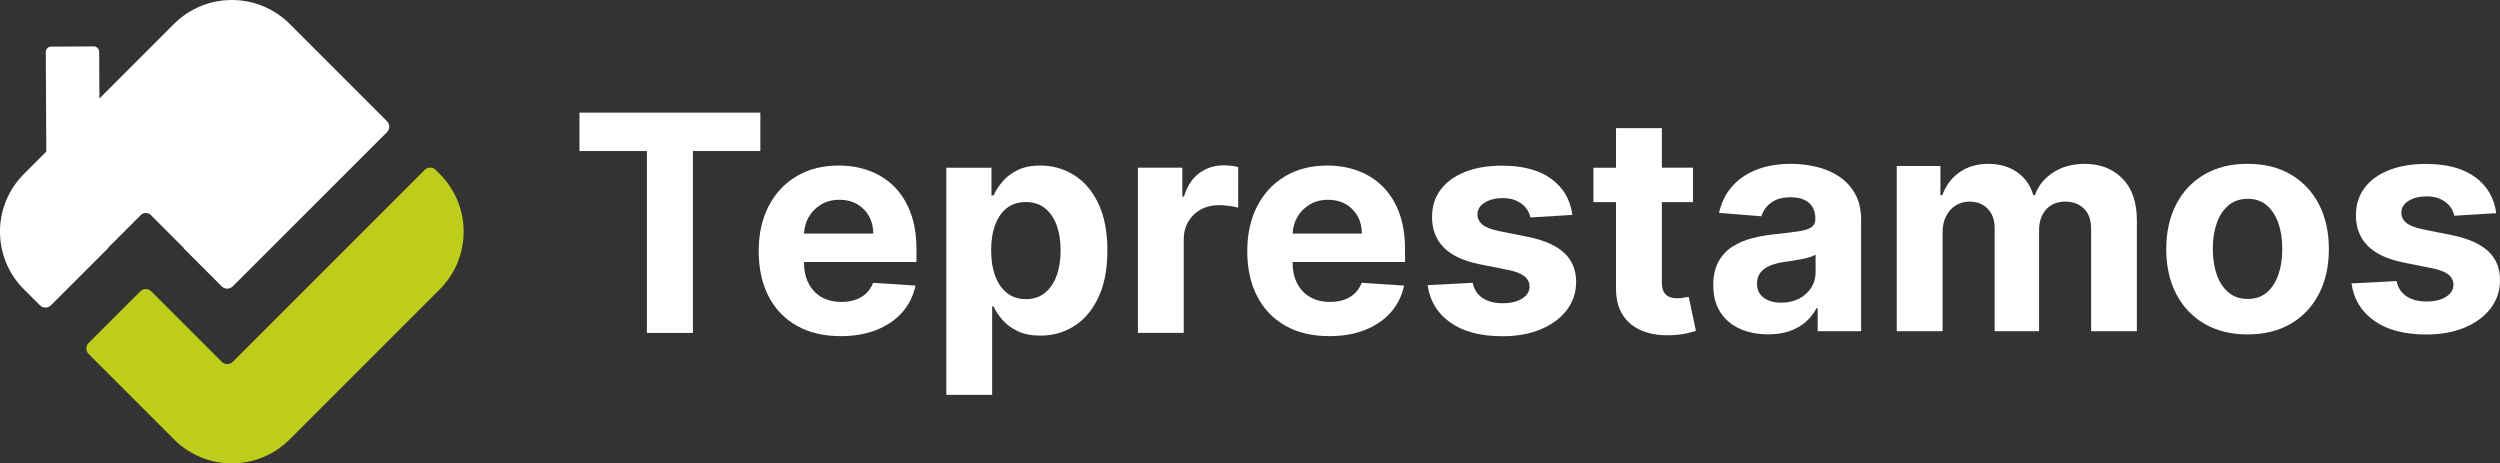 <?xml version="1.0" encoding="utf-8"?>
<!-- Generator: Adobe Illustrator 28.0.0, SVG Export Plug-In . SVG Version: 6.00 Build 0)  -->
<svg version="1.1" id="Capa_1" xmlns="http://www.w3.org/2000/svg" xmlns:xlink="http://www.w3.org/1999/xlink" x="0px" y="0px"
	 viewBox="0 0 690.57 127.99" style="enable-background:new 0 0 690.57 127.99;" xml:space="preserve">
<rect x="0" y="0" width="690.57" height="127.99" fill="#333333" stroke="none"/>
<style type="text/css">
	.st0{fill:#BECD1C;}
	.st1{fill:#FFFFFF;}
</style>
<g>
	<g>
		<g>
			<path class="st0" d="M121.48,48.07l-1.14-1.14c-0.84-0.84-2.2-0.84-3.04,0L73.2,91.04l-8.9,8.9c-0.84,0.84-2.2,0.84-3.04,0
				l-8.9-8.9L41.79,80.48c-0.84-0.84-2.2-0.84-3.04,0L24.48,94.75c-0.84,0.84-0.84,2.2,0,3.04l23.59,23.59
				c8.82,8.82,23.12,8.82,31.94,0l41.47-41.47C130.27,71.12,130.27,56.86,121.48,48.07z"/>
			<g>
				<path class="st1" d="M41.67,59.41c-0.77-0.77-2.01-0.77-2.78,0l-9.08,9.08l0.05,0.05L14.06,84.33c-0.84,0.84-2.2,0.84-3.04,0
					L6.59,79.9c-8.79-8.79-8.79-23.03,0-31.82l6.2-6.2l-0.14-27.52c0-0.81,0.65-1.47,1.46-1.48l11.8-0.06
					c0.81,0,1.47,0.65,1.48,1.46l0.07,12.94L48.04,6.63c8.84-8.84,23.17-8.84,32,0l26.85,26.85c0.84,0.84,0.84,2.2,0,3.04
					L64.29,79.1c-0.84,0.84-2.2,0.84-3.04,0L50.69,68.54l0.05-0.05L41.67,59.41z"/>
			</g>
		</g>
		<g>
			<g>
				<g>
					<polygon class="st1" points="210.03,31.11 160.06,31.11 160.06,41.72 178.69,41.72 178.69,91.96 191.4,91.96 191.4,41.72 
						210.03,41.72 					"/>
				</g>
				<g>
					<g>
						<path class="st1" d="M246.95,51.49c-1.95-1.92-4.23-3.36-6.83-4.32c-2.6-0.96-5.41-1.44-8.42-1.44
							c-4.48,0-8.37,0.99-11.69,2.97c-3.32,1.98-5.89,4.74-7.71,8.29c-1.82,3.55-2.73,7.66-2.73,12.36c0,4.81,0.91,8.98,2.73,12.49
							c1.82,3.52,4.42,6.23,7.8,8.14c3.38,1.91,7.41,2.87,12.11,2.87c3.76,0,7.08-0.58,9.97-1.74c2.88-1.16,5.24-2.78,7.07-4.87
							c1.83-2.09,3.05-4.54,3.64-7.35l-11.71-0.77c-0.44,1.15-1.07,2.12-1.9,2.91c-0.83,0.79-1.83,1.39-3,1.78
							c-1.17,0.4-2.46,0.59-3.86,0.59c-2.12,0-3.95-0.45-5.5-1.34c-1.54-0.89-2.74-2.16-3.58-3.8c-0.84-1.64-1.26-3.59-1.26-5.85
							v-0.03h31.07V68.9c0-3.88-0.54-7.27-1.63-10.17C250.42,55.83,248.9,53.42,246.95,51.49z M222.09,64.54
							c0.08-1.64,0.48-3.14,1.25-4.5c0.83-1.48,1.99-2.66,3.46-3.54c1.47-0.88,3.17-1.32,5.09-1.32c1.84,0,3.46,0.4,4.86,1.2
							c1.4,0.8,2.49,1.91,3.28,3.31c0.79,1.41,1.19,3.02,1.19,4.84H222.09z"/>
					</g>
				</g>
				<g>
					<g>
						<path class="st1" d="M296.63,48.33c-2.81-1.73-5.88-2.6-9.21-2.6c-2.56,0-4.69,0.43-6.4,1.29c-1.71,0.86-3.1,1.93-4.16,3.21
							c-1.06,1.28-1.87,2.53-2.42,3.76h-0.57v-7.66H261.4v62.75h12.66V84.65h0.39c0.57,1.27,1.4,2.52,2.49,3.76
							c1.09,1.24,2.49,2.26,4.2,3.08c1.71,0.81,3.8,1.22,6.25,1.22c3.46,0,6.6-0.9,9.4-2.69c2.8-1.79,5.02-4.44,6.65-7.93
							c1.63-3.5,2.45-7.79,2.45-12.88c0-5.23-0.84-9.58-2.53-13.06C301.69,52.67,299.44,50.06,296.63,48.33z M291.86,76.17
							c-0.74,2.03-1.83,3.62-3.25,4.75c-1.42,1.14-3.17,1.71-5.23,1.71c-2.04,0-3.77-0.56-5.2-1.68c-1.43-1.12-2.52-2.69-3.27-4.71
							c-0.75-2.02-1.13-4.39-1.13-7.1c0-2.71,0.38-5.07,1.13-7.07c0.75-2,1.84-3.55,3.25-4.63c1.41-1.09,3.15-1.63,5.21-1.63
							c2.08,0,3.83,0.56,5.26,1.69c1.42,1.13,2.5,2.69,3.24,4.69c0.73,2,1.1,4.32,1.1,6.95C292.98,71.8,292.61,74.14,291.86,76.17z"
							/>
					</g>
				</g>
				<g>
					<path class="st1" d="M338.02,45.67c-2.56,0-4.81,0.73-6.77,2.18s-3.36,3.6-4.19,6.43h-0.47v-7.96h-12.27v45.63h12.66V66.14
						c0-1.86,0.42-3.51,1.26-4.93c0.84-1.42,1.99-2.54,3.45-3.34c1.46-0.8,3.11-1.2,4.98-1.2c0.87,0,1.83,0.07,2.88,0.21
						c1.05,0.14,1.87,0.3,2.47,0.48V46.12c-0.55-0.14-1.2-0.25-1.93-0.33C339.33,45.71,338.65,45.67,338.02,45.67z"/>
				</g>
				<g>
					<g>
						<path class="st1" d="M381.91,51.49c-1.95-1.92-4.23-3.36-6.83-4.32c-2.6-0.96-5.41-1.44-8.42-1.44
							c-4.48,0-8.37,0.99-11.69,2.97c-3.32,1.98-5.89,4.74-7.71,8.29c-1.82,3.55-2.73,7.66-2.73,12.36c0,4.81,0.91,8.98,2.73,12.49
							c1.82,3.52,4.42,6.23,7.8,8.14c3.38,1.91,7.41,2.87,12.11,2.87c3.76,0,7.08-0.58,9.97-1.74c2.88-1.16,5.24-2.78,7.07-4.87
							c1.83-2.09,3.05-4.54,3.64-7.35l-11.71-0.77c-0.44,1.15-1.07,2.12-1.9,2.91c-0.83,0.79-1.83,1.39-3,1.78
							c-1.17,0.4-2.46,0.59-3.86,0.59c-2.12,0-3.95-0.45-5.5-1.34c-1.54-0.89-2.74-2.16-3.58-3.8c-0.84-1.64-1.26-3.59-1.26-5.85
							v-0.03h31.07V68.9c0-3.88-0.54-7.27-1.63-10.17C385.39,55.83,383.86,53.42,381.91,51.49z M357.06,64.54
							c0.08-1.64,0.48-3.14,1.25-4.5c0.83-1.48,1.99-2.66,3.46-3.54c1.47-0.88,3.17-1.32,5.09-1.32c1.84,0,3.46,0.4,4.86,1.2
							c1.4,0.8,2.49,1.91,3.28,3.31c0.79,1.41,1.19,3.02,1.19,4.84H357.06z"/>
					</g>
				</g>
				<g>
					<path class="st1" d="M422.18,65.46l-8.26-1.66c-2.12-0.46-3.62-1.06-4.49-1.81c-0.87-0.75-1.31-1.67-1.31-2.76
						c0-1.37,0.67-2.46,2.02-3.28c1.35-0.82,3-1.23,4.96-1.23c1.47,0,2.73,0.24,3.79,0.73c1.06,0.49,1.92,1.13,2.57,1.93
						c0.65,0.8,1.08,1.7,1.28,2.69l11.59-0.71c-0.55-4.2-2.49-7.52-5.81-9.95c-3.32-2.44-7.86-3.65-13.62-3.65
						c-3.9,0-7.3,0.57-10.2,1.72c-2.9,1.15-5.15,2.78-6.74,4.9c-1.6,2.12-2.39,4.64-2.39,7.58c0,3.41,1.09,6.21,3.25,8.41
						c2.17,2.2,5.48,3.74,9.94,4.63l7.9,1.58c1.98,0.4,3.45,0.97,4.4,1.71c0.95,0.74,1.43,1.69,1.46,2.84
						c-0.02,1.37-0.71,2.48-2.07,3.34c-1.36,0.86-3.14,1.29-5.36,1.29c-2.26,0-4.11-0.48-5.56-1.44c-1.44-0.96-2.36-2.36-2.73-4.2
						l-12.45,0.65c0.61,4.36,2.71,7.8,6.28,10.32c3.57,2.53,8.38,3.79,14.42,3.79c3.96,0,7.46-0.63,10.5-1.89
						c3.04-1.26,5.44-3.02,7.19-5.27c1.75-2.26,2.63-4.88,2.63-7.87c0-3.29-1.09-5.94-3.27-7.96
						C429.93,67.83,426.62,66.37,422.18,65.46z"/>
				</g>
				<g>
					<path class="st1" d="M465.11,82.23c-0.59,0.11-1.19,0.16-1.78,0.16c-0.85,0-1.6-0.13-2.24-0.39c-0.64-0.26-1.14-0.71-1.5-1.35
						c-0.36-0.64-0.54-1.55-0.54-2.72v-22.1h8.59v-9.51h-8.59V35.39h-12.66v10.94h-6.24v9.51h6.24V79.6
						c-0.02,2.99,0.61,5.47,1.87,7.43c1.27,1.96,3.05,3.41,5.33,4.34c2.29,0.93,4.96,1.34,8.01,1.22c1.64-0.06,3.04-0.22,4.19-0.49
						c1.15-0.27,2.04-0.5,2.67-0.7l-1.99-9.42C466.16,82.03,465.71,82.12,465.11,82.23z"/>
				</g>
				<g>
					<g>
						<path class="st1" d="M508.23,48.91c-1.81-1.25-3.88-2.17-6.21-2.76c-2.33-0.59-4.76-0.89-7.29-0.89
							c-3.64,0-6.85,0.55-9.61,1.65c-2.76,1.1-5.02,2.66-6.76,4.69c-1.74,2.03-2.91,4.43-3.51,7.2l11.7,0.95
							c0.44-1.5,1.33-2.76,2.68-3.76c1.35-1,3.16-1.5,5.44-1.5c2.16,0,3.83,0.52,5.01,1.54c1.18,1.03,1.77,2.48,1.77,4.37v0.18
							c0,0.97-0.37,1.7-1.1,2.2c-0.73,0.5-1.91,0.87-3.54,1.12c-1.62,0.25-3.76,0.51-6.42,0.79c-2.26,0.22-4.41,0.59-6.46,1.13
							c-2.05,0.54-3.88,1.33-5.48,2.38c-1.61,1.05-2.87,2.44-3.8,4.16c-0.93,1.72-1.4,3.85-1.4,6.39c0,3.01,0.66,5.52,1.98,7.53
							c1.32,2.01,3.11,3.53,5.39,4.54c2.28,1.02,4.87,1.53,7.78,1.53c2.26,0,4.25-0.3,5.97-0.9c1.72-0.61,3.2-1.45,4.43-2.53
							c1.23-1.08,2.21-2.33,2.94-3.76h0.35v6.33h12V60.71c0-2.71-0.52-5.05-1.57-7C511.47,51.76,510.04,50.16,508.23,48.91z
							 M501.53,75.17c0,1.6-0.41,3.04-1.22,4.31c-0.81,1.27-1.93,2.27-3.36,3.02c-1.42,0.74-3.07,1.11-4.93,1.11
							c-1.94,0-3.54-0.45-4.8-1.35c-1.26-0.9-1.89-2.21-1.89-3.94c0-1.19,0.31-2.18,0.92-2.98c0.61-0.8,1.48-1.44,2.58-1.92
							c1.11-0.47,2.41-0.82,3.89-1.04c0.69-0.1,1.47-0.21,2.32-0.34c0.85-0.13,1.71-0.28,2.56-0.45c0.85-0.17,1.62-0.35,2.3-0.56
							c0.68-0.21,1.22-0.44,1.62-0.7V75.17z"/>
					</g>
				</g>
				<g>
					<path class="st1" d="M575.86,45.26c-3.35,0-6.25,0.79-8.69,2.36c-2.45,1.58-4.14,3.67-5.07,6.28h-0.47
						c-0.73-2.65-2.2-4.76-4.4-6.31c-2.2-1.55-4.86-2.33-7.99-2.33c-3.09,0-5.74,0.77-7.96,2.32c-2.22,1.55-3.8,3.66-4.75,6.33
						h-0.53v-8.05h-12.06v45.63h12.66V64.09c0-1.68,0.33-3.15,0.98-4.41c0.65-1.26,1.54-2.24,2.66-2.94
						c1.12-0.7,2.38-1.05,3.79-1.05c2.08,0,3.76,0.66,5.04,1.99c1.28,1.33,1.91,3.11,1.91,5.35v28.46h12.27V63.62
						c0-2.38,0.64-4.29,1.93-5.75c1.29-1.46,3.08-2.18,5.38-2.18c2.02,0,3.7,0.64,5.05,1.9c1.35,1.27,2.02,3.17,2.02,5.7v28.19
						h12.63V60.79c0-4.95-1.33-8.78-4-11.48C583.58,46.61,580.12,45.26,575.86,45.26z"/>
				</g>
				<g>
					<g>
						<path class="st1" d="M632.8,48.21c-3.35-1.97-7.34-2.96-11.96-2.96c-4.62,0-8.6,0.99-11.96,2.96
							c-3.36,1.97-5.95,4.72-7.77,8.26c-1.82,3.53-2.73,7.66-2.73,12.37c0,4.67,0.91,8.78,2.73,12.31c1.82,3.54,4.41,6.29,7.77,8.26
							c3.36,1.97,7.34,2.96,11.96,2.96c4.61,0,8.6-0.99,11.96-2.96c3.36-1.97,5.95-4.72,7.77-8.26c1.82-3.53,2.73-7.64,2.73-12.31
							c0-4.71-0.91-8.84-2.73-12.37C638.75,52.94,636.15,50.18,632.8,48.21z M629.35,75.86c-0.72,2.08-1.79,3.72-3.19,4.92
							c-1.41,1.2-3.16,1.8-5.26,1.8c-2.12,0-3.9-0.6-5.33-1.8c-1.43-1.2-2.51-2.84-3.24-4.92c-0.72-2.08-1.09-4.44-1.09-7.1
							c0-2.65,0.36-5.02,1.09-7.1c0.72-2.08,1.8-3.72,3.24-4.93c1.44-1.21,3.21-1.81,5.33-1.81c2.1,0,3.85,0.6,5.26,1.81
							c1.4,1.21,2.47,2.85,3.19,4.93c0.72,2.08,1.08,4.45,1.08,7.1C630.44,71.41,630.08,73.78,629.35,75.86z"/>
					</g>
				</g>
				<g>
					<path class="st1" d="M687.3,69.38c-2.18-2.02-5.49-3.49-9.92-4.4l-8.26-1.66c-2.12-0.46-3.62-1.06-4.49-1.81
						c-0.87-0.75-1.31-1.67-1.31-2.76c0-1.37,0.67-2.46,2.02-3.28c1.35-0.82,3-1.23,4.96-1.23c1.47,0,2.73,0.24,3.79,0.73
						c1.06,0.49,1.92,1.13,2.57,1.93c0.65,0.8,1.08,1.7,1.28,2.69l11.59-0.71c-0.55-4.2-2.49-7.52-5.81-9.95
						c-3.32-2.44-7.86-3.65-13.62-3.65c-3.9,0-7.3,0.57-10.2,1.72c-2.9,1.15-5.15,2.78-6.74,4.9c-1.6,2.12-2.39,4.64-2.39,7.58
						c0,3.41,1.09,6.21,3.25,8.41c2.17,2.2,5.48,3.74,9.94,4.63l7.9,1.58c1.98,0.4,3.45,0.96,4.4,1.71
						c0.95,0.74,1.43,1.69,1.46,2.84c-0.02,1.37-0.71,2.48-2.07,3.34c-1.36,0.86-3.14,1.29-5.36,1.29c-2.26,0-4.11-0.48-5.56-1.44
						c-1.45-0.96-2.36-2.36-2.73-4.2l-12.45,0.65c0.61,4.36,2.71,7.8,6.28,10.32c3.57,2.53,8.38,3.79,14.42,3.79
						c3.96,0,7.46-0.63,10.5-1.89c3.04-1.26,5.44-3.02,7.19-5.27c1.75-2.26,2.63-4.88,2.63-7.87
						C690.57,74.05,689.48,71.4,687.3,69.38z"/>
				</g>
			</g>
		</g>
	</g>
</g>
</svg>
